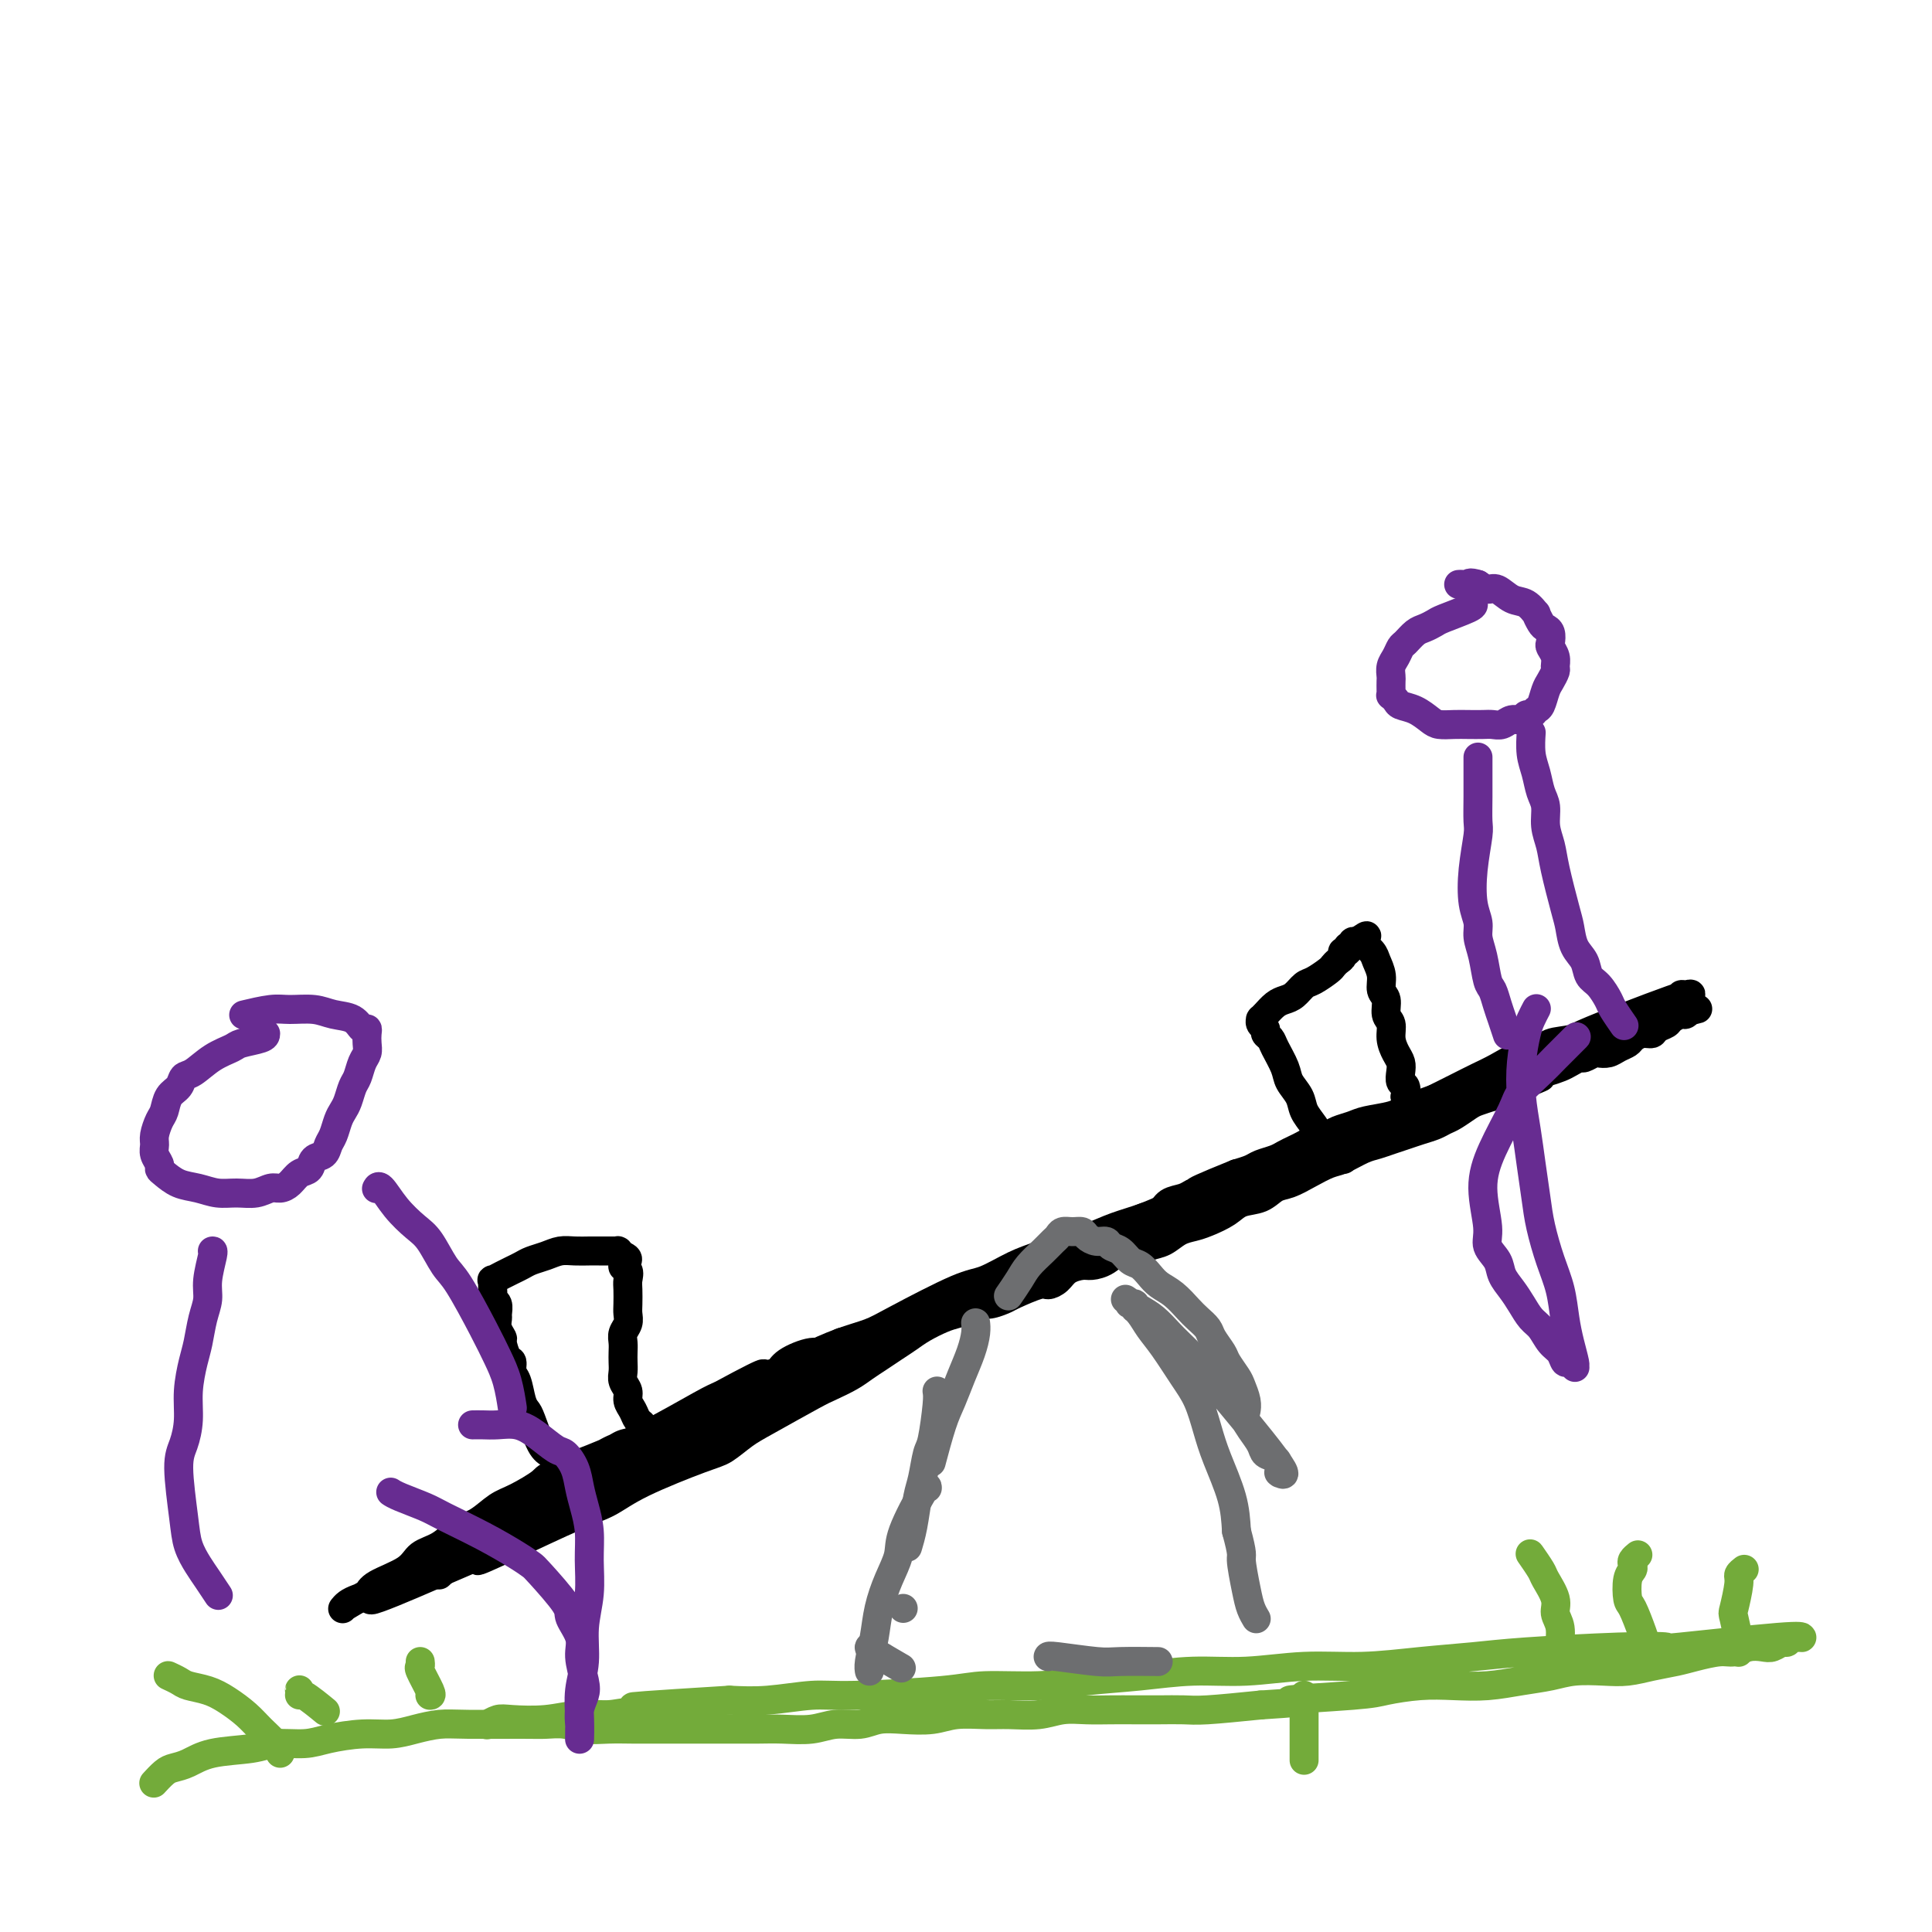 <svg viewBox='0 0 400 400' version='1.1' xmlns='http://www.w3.org/2000/svg' xmlns:xlink='http://www.w3.org/1999/xlink'><g fill='none' stroke='#000000' stroke-width='6' stroke-linecap='round' stroke-linejoin='round'><path d='M140,296c-0.039,0.055 -0.079,0.110 0,0c0.079,-0.110 0.276,-0.383 -1,0c-1.276,0.383 -4.026,1.424 -6,2c-1.974,0.576 -3.171,0.686 -4,1c-0.829,0.314 -1.288,0.831 -4,2c-2.712,1.169 -7.677,2.989 -10,4c-2.323,1.011 -2.004,1.214 -3,2c-0.996,0.786 -3.308,2.154 -5,3c-1.692,0.846 -2.764,1.170 -4,2c-1.236,0.830 -2.634,2.164 -4,3c-1.366,0.836 -2.699,1.172 -4,2c-1.301,0.828 -2.571,2.148 -4,3c-1.429,0.852 -3.015,1.237 -4,2c-0.985,0.763 -1.367,1.906 -3,3c-1.633,1.094 -4.518,2.139 -6,3c-1.482,0.861 -1.560,1.537 -2,2c-0.440,0.463 -1.242,0.712 -2,1c-0.758,0.288 -1.471,0.613 -2,1c-0.529,0.387 -0.874,0.836 -1,1c-0.126,0.164 -0.034,0.045 0,0c0.034,-0.045 0.010,-0.014 0,0c-0.010,0.014 -0.007,0.011 0,0c0.007,-0.011 0.019,-0.031 0,0c-0.019,0.031 -0.070,0.114 0,0c0.070,-0.114 0.261,-0.424 5,-3c4.739,-2.576 14.026,-7.416 17,-9c2.974,-1.584 -0.365,0.089 1,-1c1.365,-1.089 7.434,-4.939 11,-7c3.566,-2.061 4.628,-2.334 6,-3c1.372,-0.666 3.053,-1.726 5,-3c1.947,-1.274 4.160,-2.761 6,-4c1.840,-1.239 3.308,-2.229 5,-3c1.692,-0.771 3.609,-1.323 7,-3c3.391,-1.677 8.254,-4.479 11,-6c2.746,-1.521 3.373,-1.760 4,-2'/><path d='M149,289c13.421,-7.281 8.474,-3.983 7,-3c-1.474,0.983 0.524,-0.347 2,-1c1.476,-0.653 2.429,-0.627 3,-1c0.571,-0.373 0.758,-1.143 2,-2c1.242,-0.857 3.538,-1.799 5,-2c1.462,-0.201 2.091,0.338 3,0c0.909,-0.338 2.100,-1.555 3,-2c0.900,-0.445 1.510,-0.119 2,0c0.490,0.119 0.862,0.030 1,0c0.138,-0.030 0.043,-0.003 0,0c-0.043,0.003 -0.034,-0.020 0,0c0.034,0.020 0.091,0.081 0,0c-0.091,-0.081 -0.332,-0.304 -5,2c-4.668,2.304 -13.764,7.135 -17,9c-3.236,1.865 -0.613,0.765 -1,1c-0.387,0.235 -3.784,1.806 -6,3c-2.216,1.194 -3.252,2.011 -5,3c-1.748,0.989 -4.207,2.152 -6,3c-1.793,0.848 -2.921,1.383 -6,3c-3.079,1.617 -8.109,4.318 -11,6c-2.891,1.682 -3.641,2.345 -5,3c-1.359,0.655 -3.326,1.302 -5,2c-1.674,0.698 -3.056,1.448 -4,2c-0.944,0.552 -1.450,0.907 -3,2c-1.550,1.093 -4.144,2.923 -6,4c-1.856,1.077 -2.972,1.402 -4,2c-1.028,0.598 -1.966,1.471 -3,2c-1.034,0.529 -2.165,0.715 -3,1c-0.835,0.285 -1.375,0.669 -2,1c-0.625,0.331 -1.334,0.611 -2,1c-0.666,0.389 -1.289,0.889 -2,1c-0.711,0.111 -1.511,-0.166 -2,0c-0.489,0.166 -0.666,0.776 -1,1c-0.334,0.224 -0.824,0.061 -1,0c-0.176,-0.061 -0.039,-0.019 0,0c0.039,0.019 -0.020,0.015 0,0c0.020,-0.015 0.121,-0.043 0,0c-0.121,0.043 -0.463,0.155 0,0c0.463,-0.155 1.732,-0.578 3,-1'/><path d='M80,329c-11.213,6.505 9.255,-2.731 17,-6c7.745,-3.269 2.766,-0.571 2,0c-0.766,0.571 2.679,-0.985 7,-3c4.321,-2.015 9.516,-4.489 13,-6c3.484,-1.511 5.257,-2.061 7,-3c1.743,-0.939 3.455,-2.269 7,-4c3.545,-1.731 8.925,-3.865 12,-5c3.075,-1.135 3.847,-1.273 5,-2c1.153,-0.727 2.686,-2.043 4,-3c1.314,-0.957 2.410,-1.555 5,-3c2.590,-1.445 6.675,-3.738 9,-5c2.325,-1.262 2.891,-1.493 4,-2c1.109,-0.507 2.762,-1.291 4,-2c1.238,-0.709 2.063,-1.345 3,-2c0.937,-0.655 1.987,-1.331 3,-2c1.013,-0.669 1.989,-1.331 3,-2c1.011,-0.669 2.056,-1.345 3,-2c0.944,-0.655 1.786,-1.290 3,-2c1.214,-0.710 2.799,-1.496 4,-2c1.201,-0.504 2.017,-0.727 3,-1c0.983,-0.273 2.133,-0.597 3,-1c0.867,-0.403 1.451,-0.886 2,-1c0.549,-0.114 1.063,0.142 2,0c0.937,-0.142 2.296,-0.681 3,-1c0.704,-0.319 0.754,-0.418 2,-1c1.246,-0.582 3.689,-1.648 5,-2c1.311,-0.352 1.491,0.011 2,0c0.509,-0.011 1.347,-0.397 2,-1c0.653,-0.603 1.123,-1.423 2,-2c0.877,-0.577 2.163,-0.910 3,-1c0.837,-0.090 1.224,0.064 2,0c0.776,-0.064 1.940,-0.345 3,-1c1.060,-0.655 2.016,-1.685 3,-2c0.984,-0.315 1.996,0.084 3,0c1.004,-0.084 2.000,-0.652 3,-1c1.000,-0.348 2.004,-0.477 3,-1c0.996,-0.523 1.984,-1.439 3,-2c1.016,-0.561 2.061,-0.765 3,-1c0.939,-0.235 1.774,-0.501 3,-1c1.226,-0.499 2.845,-1.232 4,-2c1.155,-0.768 1.848,-1.570 3,-2c1.152,-0.430 2.763,-0.486 4,-1c1.237,-0.514 2.101,-1.485 3,-2c0.899,-0.515 1.833,-0.576 3,-1c1.167,-0.424 2.567,-1.213 4,-2c1.433,-0.787 2.901,-1.573 4,-2c1.099,-0.427 1.830,-0.496 3,-1c1.170,-0.504 2.777,-1.445 4,-2c1.223,-0.555 2.060,-0.726 3,-1c0.940,-0.274 1.981,-0.651 3,-1c1.019,-0.349 2.015,-0.670 3,-1c0.985,-0.330 1.958,-0.670 3,-1c1.042,-0.330 2.151,-0.652 3,-1c0.849,-0.348 1.437,-0.723 2,-1c0.563,-0.277 1.099,-0.456 2,-1c0.901,-0.544 2.166,-1.454 3,-2c0.834,-0.546 1.238,-0.727 2,-1c0.762,-0.273 1.881,-0.636 3,-1'/><path d='M309,227c18.233,-7.311 6.815,-2.589 3,-1c-3.815,1.589 -0.025,0.045 2,-1c2.025,-1.045 2.287,-1.590 3,-2c0.713,-0.410 1.878,-0.683 3,-1c1.122,-0.317 2.203,-0.677 3,-1c0.797,-0.323 1.312,-0.609 2,-1c0.688,-0.391 1.549,-0.889 2,-1c0.451,-0.111 0.491,0.163 1,0c0.509,-0.163 1.488,-0.765 2,-1c0.512,-0.235 0.556,-0.104 1,0c0.444,0.104 1.287,0.182 2,0c0.713,-0.182 1.294,-0.622 2,-1c0.706,-0.378 1.536,-0.693 2,-1c0.464,-0.307 0.562,-0.607 1,-1c0.438,-0.393 1.215,-0.878 2,-1c0.785,-0.122 1.576,0.121 2,0c0.424,-0.121 0.480,-0.606 1,-1c0.520,-0.394 1.502,-0.698 2,-1c0.498,-0.302 0.511,-0.603 1,-1c0.489,-0.397 1.454,-0.891 2,-1c0.546,-0.109 0.672,0.166 1,0c0.328,-0.166 0.858,-0.772 1,-1c0.142,-0.228 -0.103,-0.076 0,0c0.103,0.076 0.555,0.077 1,0c0.445,-0.077 0.884,-0.232 0,0c-0.884,0.232 -3.090,0.849 -4,1c-0.910,0.151 -0.522,-0.166 -1,0c-0.478,0.166 -1.821,0.814 -3,1c-1.179,0.186 -2.194,-0.090 -3,0c-0.806,0.090 -1.403,0.545 -2,1'/><path d='M338,212c-2.277,0.566 -2.471,0.982 -3,1c-0.529,0.018 -1.393,-0.361 -3,0c-1.607,0.361 -3.955,1.462 -6,2c-2.045,0.538 -3.786,0.514 -5,1c-1.214,0.486 -1.903,1.481 -3,2c-1.097,0.519 -2.604,0.562 -4,1c-1.396,0.438 -2.683,1.272 -4,2c-1.317,0.728 -2.666,1.351 -4,2c-1.334,0.649 -2.653,1.324 -4,2c-1.347,0.676 -2.723,1.351 -4,2c-1.277,0.649 -2.454,1.271 -4,2c-1.546,0.729 -3.461,1.565 -5,2c-1.539,0.435 -2.703,0.467 -4,1c-1.297,0.533 -2.727,1.565 -4,2c-1.273,0.435 -2.387,0.273 -4,1c-1.613,0.727 -3.723,2.345 -5,3c-1.277,0.655 -1.722,0.349 -3,1c-1.278,0.651 -3.390,2.261 -5,3c-1.610,0.739 -2.719,0.608 -4,1c-1.281,0.392 -2.733,1.308 -4,2c-1.267,0.692 -2.347,1.159 -5,2c-2.653,0.841 -6.877,2.057 -9,3c-2.123,0.943 -2.143,1.614 -3,2c-0.857,0.386 -2.550,0.488 -4,1c-1.450,0.512 -2.657,1.433 -4,2c-1.343,0.567 -2.823,0.781 -4,1c-1.177,0.219 -2.052,0.443 -3,1c-0.948,0.557 -1.971,1.449 -3,2c-1.029,0.551 -2.064,0.762 -3,1c-0.936,0.238 -1.772,0.501 -3,1c-1.228,0.499 -2.850,1.232 -4,2c-1.150,0.768 -1.830,1.571 -3,2c-1.170,0.429 -2.830,0.485 -4,1c-1.170,0.515 -1.849,1.489 -3,2c-1.151,0.511 -2.773,0.560 -4,1c-1.227,0.440 -2.058,1.270 -3,2c-0.942,0.730 -1.996,1.360 -3,2c-1.004,0.640 -1.960,1.289 -3,2c-1.040,0.711 -2.165,1.485 -3,2c-0.835,0.515 -1.382,0.772 -2,1c-0.618,0.228 -1.309,0.427 -2,1c-0.691,0.573 -1.381,1.519 -2,2c-0.619,0.481 -1.165,0.496 -2,1c-0.835,0.504 -1.957,1.497 -3,2c-1.043,0.503 -2.007,0.516 -3,1c-0.993,0.484 -2.015,1.438 -3,2c-0.985,0.562 -1.933,0.732 -3,1c-1.067,0.268 -2.255,0.635 -3,1c-0.745,0.365 -1.049,0.727 -2,1c-0.951,0.273 -2.550,0.457 -4,1c-1.450,0.543 -2.751,1.444 -4,2c-1.249,0.556 -2.447,0.768 -4,1c-1.553,0.232 -3.461,0.485 -5,1c-1.539,0.515 -2.707,1.294 -4,2c-1.293,0.706 -2.709,1.340 -4,2c-1.291,0.660 -2.456,1.345 -4,2c-1.544,0.655 -3.465,1.279 -5,2c-1.535,0.721 -2.682,1.540 -4,2c-1.318,0.460 -2.805,0.560 -4,1c-1.195,0.440 -2.097,1.220 -3,2'/><path d='M115,308c-8.721,3.367 -4.025,1.284 -3,1c1.025,-0.284 -1.622,1.229 -3,2c-1.378,0.771 -1.485,0.799 -2,1c-0.515,0.201 -1.436,0.573 -2,1c-0.564,0.427 -0.770,0.907 -1,1c-0.230,0.093 -0.482,-0.201 -1,0c-0.518,0.201 -1.300,0.898 -1,1c0.300,0.102 1.683,-0.392 3,-1c1.317,-0.608 2.569,-1.330 4,-2c1.431,-0.670 3.043,-1.287 4,-2c0.957,-0.713 1.261,-1.521 4,-3c2.739,-1.479 7.914,-3.630 11,-5c3.086,-1.370 4.085,-1.959 6,-3c1.915,-1.041 4.747,-2.532 7,-4c2.253,-1.468 3.928,-2.911 6,-4c2.072,-1.089 4.543,-1.825 7,-3c2.457,-1.175 4.901,-2.790 7,-4c2.099,-1.210 3.853,-2.016 6,-3c2.147,-0.984 4.687,-2.146 7,-3c2.313,-0.854 4.400,-1.401 6,-2c1.600,-0.599 2.713,-1.248 6,-3c3.287,-1.752 8.747,-4.605 12,-6c3.253,-1.395 4.298,-1.332 6,-2c1.702,-0.668 4.060,-2.066 6,-3c1.940,-0.934 3.463,-1.405 5,-2c1.537,-0.595 3.087,-1.314 5,-2c1.913,-0.686 4.189,-1.338 6,-2c1.811,-0.662 3.158,-1.333 5,-2c1.842,-0.667 4.178,-1.329 6,-2c1.822,-0.671 3.128,-1.350 5,-2c1.872,-0.650 4.309,-1.271 6,-2c1.691,-0.729 2.638,-1.565 4,-2c1.362,-0.435 3.141,-0.470 5,-1c1.859,-0.530 3.798,-1.556 5,-2c1.202,-0.444 1.665,-0.308 3,-1c1.335,-0.692 3.540,-2.213 5,-3c1.460,-0.787 2.176,-0.840 3,-1c0.824,-0.160 1.757,-0.428 3,-1c1.243,-0.572 2.796,-1.449 4,-2c1.204,-0.551 2.058,-0.778 3,-1c0.942,-0.222 1.971,-0.440 3,-1c1.029,-0.560 2.056,-1.460 3,-2c0.944,-0.540 1.804,-0.718 3,-1c1.196,-0.282 2.729,-0.668 4,-1c1.271,-0.332 2.280,-0.610 3,-1c0.720,-0.390 1.152,-0.893 2,-1c0.848,-0.107 2.111,0.181 3,0c0.889,-0.181 1.403,-0.832 2,-1c0.597,-0.168 1.276,0.147 2,0c0.724,-0.147 1.493,-0.756 2,-1c0.507,-0.244 0.754,-0.122 1,0'/><path d='M311,225c17.855,-6.674 5.991,-2.361 2,-1c-3.991,1.361 -0.111,-0.232 2,-1c2.111,-0.768 2.452,-0.713 3,-1c0.548,-0.287 1.302,-0.917 2,-1c0.698,-0.083 1.341,0.381 2,0c0.659,-0.381 1.335,-1.607 2,-2c0.665,-0.393 1.319,0.046 2,0c0.681,-0.046 1.390,-0.575 2,-1c0.610,-0.425 1.123,-0.744 2,-1c0.877,-0.256 2.118,-0.450 3,-1c0.882,-0.550 1.405,-1.457 2,-2c0.595,-0.543 1.263,-0.723 2,-1c0.737,-0.277 1.545,-0.651 2,-1c0.455,-0.349 0.559,-0.672 1,-1c0.441,-0.328 1.218,-0.661 2,-1c0.782,-0.339 1.568,-0.683 2,-1c0.432,-0.317 0.511,-0.607 1,-1c0.489,-0.393 1.389,-0.890 2,-1c0.611,-0.110 0.933,0.168 1,0c0.067,-0.168 -0.123,-0.780 0,-1c0.123,-0.220 0.557,-0.047 1,0c0.443,0.047 0.894,-0.031 1,0c0.106,0.031 -0.135,0.170 0,0c0.135,-0.170 0.644,-0.649 -4,1c-4.644,1.649 -14.440,5.425 -18,7c-3.560,1.575 -0.882,0.948 -1,1c-0.118,0.052 -3.032,0.784 -6,2c-2.968,1.216 -5.989,2.917 -8,4c-2.011,1.083 -3.010,1.547 -4,2c-0.990,0.453 -1.969,0.895 -5,2c-3.031,1.105 -8.115,2.873 -11,4c-2.885,1.127 -3.573,1.611 -5,2c-1.427,0.389 -3.593,0.682 -5,1c-1.407,0.318 -2.053,0.663 -3,1c-0.947,0.337 -2.193,0.668 -3,1c-0.807,0.332 -1.175,0.666 -2,1c-0.825,0.334 -2.107,0.667 -3,1c-0.893,0.333 -1.398,0.667 -2,1c-0.602,0.333 -1.301,0.667 -2,1c-0.699,0.333 -1.397,0.667 -2,1c-0.603,0.333 -1.110,0.667 -2,1c-0.890,0.333 -2.163,0.667 -3,1c-0.837,0.333 -1.239,0.667 -2,1c-0.761,0.333 -1.880,0.667 -3,1'/><path d='M256,243c-14.773,5.974 -5.706,2.909 -3,2c2.706,-0.909 -0.950,0.338 -3,1c-2.050,0.662 -2.492,0.741 -3,1c-0.508,0.259 -1.080,0.699 -2,1c-0.920,0.301 -2.189,0.462 -3,1c-0.811,0.538 -1.165,1.453 -2,2c-0.835,0.547 -2.152,0.728 -3,1c-0.848,0.272 -1.226,0.636 -2,1c-0.774,0.364 -1.945,0.726 -3,1c-1.055,0.274 -1.996,0.458 -3,1c-1.004,0.542 -2.072,1.441 -3,2c-0.928,0.559 -1.718,0.779 -3,1c-1.282,0.221 -3.057,0.443 -4,1c-0.943,0.557 -1.053,1.449 -2,2c-0.947,0.551 -2.732,0.762 -4,1c-1.268,0.238 -2.020,0.504 -3,1c-0.980,0.496 -2.190,1.221 -3,2c-0.810,0.779 -1.221,1.612 -2,2c-0.779,0.388 -1.926,0.330 -4,1c-2.074,0.670 -5.075,2.066 -7,3c-1.925,0.934 -2.774,1.405 -4,2c-1.226,0.595 -2.830,1.314 -4,2c-1.170,0.686 -1.905,1.339 -3,2c-1.095,0.661 -2.551,1.332 -4,2c-1.449,0.668 -2.891,1.335 -4,2c-1.109,0.665 -1.886,1.329 -3,2c-1.114,0.671 -2.564,1.349 -4,2c-1.436,0.651 -2.857,1.277 -4,2c-1.143,0.723 -2.009,1.545 -3,2c-0.991,0.455 -2.106,0.545 -3,1c-0.894,0.455 -1.568,1.276 -3,2c-1.432,0.724 -3.622,1.350 -5,2c-1.378,0.650 -1.944,1.325 -3,2c-1.056,0.675 -2.602,1.350 -4,2c-1.398,0.650 -2.646,1.276 -4,2c-1.354,0.724 -2.813,1.546 -4,2c-1.187,0.454 -2.103,0.540 -3,1c-0.897,0.460 -1.776,1.293 -3,2c-1.224,0.707 -2.793,1.289 -4,2c-1.207,0.711 -2.052,1.551 -3,2c-0.948,0.449 -2.000,0.505 -3,1c-1.000,0.495 -1.948,1.428 -3,2c-1.052,0.572 -2.207,0.783 -3,1c-0.793,0.217 -1.224,0.438 -2,1c-0.776,0.562 -1.899,1.464 -3,2c-1.101,0.536 -2.182,0.707 -3,1c-0.818,0.293 -1.374,0.708 -2,1c-0.626,0.292 -1.323,0.459 -2,1c-0.677,0.541 -1.333,1.454 -2,2c-0.667,0.546 -1.345,0.724 -2,1c-0.655,0.276 -1.286,0.648 -2,1c-0.714,0.352 -1.512,0.683 -2,1c-0.488,0.317 -0.667,0.621 -1,1c-0.333,0.379 -0.820,0.833 -1,1c-0.180,0.167 -0.051,0.048 0,0c0.051,-0.048 0.026,-0.024 0,0'/><path d='M114,301c-0.643,-0.331 -1.285,-0.663 -2,-2c-0.715,-1.337 -1.502,-3.681 -2,-5c-0.498,-1.319 -0.707,-1.615 -1,-2c-0.293,-0.385 -0.670,-0.861 -1,-2c-0.330,-1.139 -0.614,-2.943 -1,-4c-0.386,-1.057 -0.873,-1.368 -1,-2c-0.127,-0.632 0.106,-1.587 0,-2c-0.106,-0.413 -0.550,-0.286 -1,-1c-0.450,-0.714 -0.905,-2.270 -1,-3c-0.095,-0.730 0.172,-0.633 0,-1c-0.172,-0.367 -0.782,-1.198 -1,-2c-0.218,-0.802 -0.044,-1.577 0,-2c0.044,-0.423 -0.041,-0.495 0,-1c0.041,-0.505 0.207,-1.442 0,-2c-0.207,-0.558 -0.788,-0.737 -1,-1c-0.212,-0.263 -0.057,-0.610 0,-1c0.057,-0.390 0.015,-0.822 0,-1c-0.015,-0.178 -0.004,-0.100 0,0c0.004,0.100 0.001,0.224 0,0c-0.001,-0.224 0.000,-0.796 0,-1c-0.000,-0.204 -0.002,-0.040 0,0c0.002,0.040 0.006,-0.045 0,0c-0.006,0.045 -0.024,0.219 0,0c0.024,-0.219 0.090,-0.832 0,-1c-0.090,-0.168 -0.334,0.110 0,0c0.334,-0.110 1.247,-0.607 2,-1c0.753,-0.393 1.345,-0.684 2,-1c0.655,-0.316 1.371,-0.659 2,-1c0.629,-0.341 1.169,-0.680 2,-1c0.831,-0.320 1.951,-0.622 3,-1c1.049,-0.378 2.025,-0.833 3,-1c0.975,-0.167 1.949,-0.045 3,0c1.051,0.045 2.180,0.012 3,0c0.820,-0.012 1.330,-0.003 2,0c0.670,0.003 1.500,0.001 2,0c0.500,-0.001 0.669,-0.001 1,0c0.331,0.001 0.823,0.003 1,0c0.177,-0.003 0.037,-0.011 0,0c-0.037,0.011 0.028,0.041 0,0c-0.028,-0.041 -0.151,-0.155 0,0c0.151,0.155 0.575,0.577 1,1'/><path d='M129,260c1.950,0.574 0.327,1.508 0,2c-0.327,0.492 0.644,0.540 1,1c0.356,0.460 0.096,1.330 0,2c-0.096,0.670 -0.030,1.138 0,2c0.030,0.862 0.022,2.118 0,3c-0.022,0.882 -0.058,1.391 0,2c0.058,0.609 0.212,1.318 0,2c-0.212,0.682 -0.788,1.337 -1,2c-0.212,0.663 -0.058,1.332 0,2c0.058,0.668 0.019,1.334 0,2c-0.019,0.666 -0.020,1.333 0,2c0.020,0.667 0.061,1.333 0,2c-0.061,0.667 -0.224,1.334 0,2c0.224,0.666 0.835,1.330 1,2c0.165,0.670 -0.114,1.345 0,2c0.114,0.655 0.623,1.290 1,2c0.377,0.710 0.623,1.497 1,2c0.377,0.503 0.886,0.723 1,1c0.114,0.277 -0.165,0.610 0,1c0.165,0.390 0.775,0.836 1,1c0.225,0.164 0.064,0.047 0,0c-0.064,-0.047 -0.032,-0.023 0,0'/><path d='M278,240c0.014,0.004 0.029,0.008 0,0c-0.029,-0.008 -0.101,-0.028 0,0c0.101,0.028 0.375,0.104 0,0c-0.375,-0.104 -1.400,-0.387 -2,-1c-0.600,-0.613 -0.776,-1.557 -1,-2c-0.224,-0.443 -0.498,-0.387 -1,-1c-0.502,-0.613 -1.233,-1.895 -2,-3c-0.767,-1.105 -1.571,-2.032 -2,-3c-0.429,-0.968 -0.482,-1.975 -1,-3c-0.518,-1.025 -1.502,-2.067 -2,-3c-0.498,-0.933 -0.511,-1.756 -1,-3c-0.489,-1.244 -1.455,-2.911 -2,-4c-0.545,-1.089 -0.668,-1.602 -1,-2c-0.332,-0.398 -0.874,-0.681 -1,-1c-0.126,-0.319 0.162,-0.674 0,-1c-0.162,-0.326 -0.775,-0.623 -1,-1c-0.225,-0.377 -0.061,-0.832 0,-1c0.061,-0.168 0.018,-0.047 0,0c-0.018,0.047 -0.013,0.020 0,0c0.013,-0.020 0.034,-0.033 0,0c-0.034,0.033 -0.122,0.112 0,0c0.122,-0.112 0.456,-0.415 1,-1c0.544,-0.585 1.299,-1.451 2,-2c0.701,-0.549 1.347,-0.781 2,-1c0.653,-0.219 1.313,-0.426 2,-1c0.687,-0.574 1.402,-1.516 2,-2c0.598,-0.484 1.078,-0.511 2,-1c0.922,-0.489 2.284,-1.442 3,-2c0.716,-0.558 0.784,-0.723 1,-1c0.216,-0.277 0.579,-0.667 1,-1c0.421,-0.333 0.902,-0.610 1,-1c0.098,-0.390 -0.185,-0.893 0,-1c0.185,-0.107 0.838,0.182 1,0c0.162,-0.182 -0.167,-0.833 0,-1c0.167,-0.167 0.829,0.151 1,0c0.171,-0.151 -0.150,-0.773 0,-1c0.150,-0.227 0.771,-0.061 1,0c0.229,0.061 0.065,0.017 0,0c-0.065,-0.017 -0.033,-0.009 0,0'/><path d='M281,195c3.313,-2.482 1.594,-0.688 1,0c-0.594,0.688 -0.064,0.270 0,0c0.064,-0.270 -0.338,-0.392 0,0c0.338,0.392 1.415,1.297 2,2c0.585,0.703 0.677,1.203 1,2c0.323,0.797 0.875,1.889 1,3c0.125,1.111 -0.177,2.240 0,3c0.177,0.760 0.835,1.152 1,2c0.165,0.848 -0.162,2.153 0,3c0.162,0.847 0.814,1.238 1,2c0.186,0.762 -0.095,1.896 0,3c0.095,1.104 0.565,2.178 1,3c0.435,0.822 0.835,1.391 1,2c0.165,0.609 0.096,1.258 0,2c-0.096,0.742 -0.218,1.575 0,2c0.218,0.425 0.777,0.440 1,1c0.223,0.560 0.111,1.666 0,2c-0.111,0.334 -0.222,-0.102 0,0c0.222,0.102 0.778,0.744 1,1c0.222,0.256 0.111,0.128 0,0'/></g>
<g fill='none' stroke='#6D6E70' stroke-width='6' stroke-linecap='round' stroke-linejoin='round'><path d='M202,274c0.005,0.037 0.009,0.073 0,0c-0.009,-0.073 -0.033,-0.256 0,0c0.033,0.256 0.122,0.952 0,2c-0.122,1.048 -0.457,2.446 -1,4c-0.543,1.554 -1.295,3.262 -2,5c-0.705,1.738 -1.364,3.507 -2,5c-0.636,1.493 -1.248,2.710 -2,5c-0.752,2.290 -1.643,5.654 -2,7c-0.357,1.346 -0.178,0.673 0,0'/><path d='M233,269c1.009,0.699 2.019,1.399 3,2c0.981,0.601 1.935,1.104 3,2c1.065,0.896 2.243,2.186 3,3c0.757,0.814 1.095,1.151 3,3c1.905,1.849 5.379,5.209 7,7c1.621,1.791 1.389,2.014 2,3c0.611,0.986 2.065,2.735 3,4c0.935,1.265 1.350,2.044 2,3c0.650,0.956 1.533,2.088 2,3c0.467,0.912 0.517,1.603 1,2c0.483,0.397 1.398,0.499 2,1c0.602,0.501 0.891,1.401 1,2c0.109,0.599 0.039,0.898 0,1c-0.039,0.102 -0.046,0.009 0,0c0.046,-0.009 0.144,0.068 0,0c-0.144,-0.068 -0.531,-0.281 0,0c0.531,0.281 1.979,1.054 -1,-3c-2.979,-4.054 -10.386,-12.937 -13,-16c-2.614,-3.063 -0.434,-0.306 0,0c0.434,0.306 -0.877,-1.841 -2,-3c-1.123,-1.159 -2.059,-1.332 -3,-2c-0.941,-0.668 -1.887,-1.833 -3,-3c-1.113,-1.167 -2.393,-2.336 -3,-3c-0.607,-0.664 -0.540,-0.823 -1,-1c-0.460,-0.177 -1.447,-0.373 -2,-1c-0.553,-0.627 -0.672,-1.686 -1,-2c-0.328,-0.314 -0.867,0.117 -1,0c-0.133,-0.117 0.138,-0.783 0,-1c-0.138,-0.217 -0.684,0.015 -1,0c-0.316,-0.015 -0.402,-0.276 0,0c0.402,0.276 1.290,1.089 2,2c0.710,0.911 1.240,1.919 2,3c0.760,1.081 1.749,2.235 3,4c1.251,1.765 2.762,4.140 4,6c1.238,1.860 2.202,3.206 3,5c0.798,1.794 1.430,4.038 2,6c0.570,1.962 1.076,3.644 2,6c0.924,2.356 2.264,5.388 3,8c0.736,2.612 0.868,4.806 1,7'/><path d='M256,317c1.415,5.228 0.954,4.799 1,6c0.046,1.201 0.600,4.033 1,6c0.400,1.967 0.646,3.068 1,4c0.354,0.932 0.815,1.695 1,2c0.185,0.305 0.092,0.153 0,0'/><path d='M258,292c-0.026,0.146 -0.053,0.292 0,0c0.053,-0.292 0.184,-1.022 0,-2c-0.184,-0.978 -0.683,-2.205 -1,-3c-0.317,-0.795 -0.451,-1.157 -1,-2c-0.549,-0.843 -1.512,-2.165 -2,-3c-0.488,-0.835 -0.500,-1.181 -1,-2c-0.500,-0.819 -1.488,-2.110 -2,-3c-0.512,-0.890 -0.550,-1.379 -1,-2c-0.450,-0.621 -1.314,-1.373 -2,-2c-0.686,-0.627 -1.195,-1.128 -2,-2c-0.805,-0.872 -1.906,-2.117 -3,-3c-1.094,-0.883 -2.180,-1.406 -3,-2c-0.820,-0.594 -1.376,-1.258 -2,-2c-0.624,-0.742 -1.318,-1.562 -2,-2c-0.682,-0.438 -1.351,-0.495 -2,-1c-0.649,-0.505 -1.277,-1.459 -2,-2c-0.723,-0.541 -1.541,-0.671 -2,-1c-0.459,-0.329 -0.560,-0.859 -1,-1c-0.440,-0.141 -1.221,0.105 -2,0c-0.779,-0.105 -1.557,-0.561 -2,-1c-0.443,-0.439 -0.552,-0.861 -1,-1c-0.448,-0.139 -1.235,0.006 -2,0c-0.765,-0.006 -1.507,-0.164 -2,0c-0.493,0.164 -0.736,0.651 -1,1c-0.264,0.349 -0.547,0.560 -1,1c-0.453,0.440 -1.074,1.110 -2,2c-0.926,0.890 -2.155,2.002 -3,3c-0.845,0.998 -1.304,1.884 -2,3c-0.696,1.116 -1.627,2.462 -2,3c-0.373,0.538 -0.186,0.269 0,0'/><path d='M194,288c0.089,0.531 0.179,1.063 0,3c-0.179,1.937 -0.625,5.280 -1,7c-0.375,1.720 -0.679,1.817 -1,3c-0.321,1.183 -0.661,3.452 -1,5c-0.339,1.548 -0.679,2.374 -1,4c-0.321,1.626 -0.625,4.053 -1,6c-0.375,1.947 -0.821,3.413 -1,4c-0.179,0.587 -0.089,0.293 0,0'/><path d='M187,333c0.000,0.000 0.000,0.000 0,0c0.000,0.000 0.000,0.000 0,0c0.000,0.000 0.000,0.000 0,0'/></g>
<g fill='none' stroke='#672C91' stroke-width='6' stroke-linecap='round' stroke-linejoin='round'><path d='M305,125c0.096,0.219 0.192,0.439 -1,1c-1.192,0.561 -3.671,1.464 -5,2c-1.329,0.536 -1.508,0.706 -2,1c-0.492,0.294 -1.297,0.712 -2,1c-0.703,0.288 -1.302,0.447 -2,1c-0.698,0.553 -1.493,1.500 -2,2c-0.507,0.500 -0.724,0.553 -1,1c-0.276,0.447 -0.610,1.289 -1,2c-0.390,0.711 -0.836,1.291 -1,2c-0.164,0.709 -0.045,1.548 0,2c0.045,0.452 0.015,0.516 0,1c-0.015,0.484 -0.017,1.387 0,2c0.017,0.613 0.052,0.937 0,1c-0.052,0.063 -0.190,-0.134 0,0c0.190,0.134 0.707,0.600 1,1c0.293,0.400 0.361,0.734 1,1c0.639,0.266 1.851,0.464 3,1c1.149,0.536 2.237,1.412 3,2c0.763,0.588 1.201,0.889 2,1c0.799,0.111 1.957,0.031 3,0c1.043,-0.031 1.970,-0.012 3,0c1.030,0.012 2.164,0.018 3,0c0.836,-0.018 1.376,-0.062 2,0c0.624,0.062 1.333,0.228 2,0c0.667,-0.228 1.292,-0.849 2,-1c0.708,-0.151 1.499,0.169 2,0c0.501,-0.169 0.712,-0.826 1,-1c0.288,-0.174 0.654,0.133 1,0c0.346,-0.133 0.671,-0.708 1,-1c0.329,-0.292 0.662,-0.301 1,-1c0.338,-0.699 0.680,-2.088 1,-3c0.320,-0.912 0.618,-1.348 1,-2c0.382,-0.652 0.848,-1.522 1,-2c0.152,-0.478 -0.011,-0.566 0,-1c0.011,-0.434 0.196,-1.216 0,-2c-0.196,-0.784 -0.773,-1.571 -1,-2c-0.227,-0.429 -0.103,-0.501 0,-1c0.103,-0.499 0.187,-1.424 0,-2c-0.187,-0.576 -0.644,-0.802 -1,-1c-0.356,-0.198 -0.612,-0.366 -1,-1c-0.388,-0.634 -0.909,-1.733 -1,-2c-0.091,-0.267 0.246,0.297 0,0c-0.246,-0.297 -1.077,-1.455 -2,-2c-0.923,-0.545 -1.938,-0.476 -3,-1c-1.062,-0.524 -2.171,-1.641 -3,-2c-0.829,-0.359 -1.380,0.040 -2,0c-0.620,-0.040 -1.310,-0.520 -2,-1'/><path d='M306,121c-1.955,-0.619 -1.844,-0.166 -2,0c-0.156,0.166 -0.581,0.045 -1,0c-0.419,-0.045 -0.834,-0.013 -1,0c-0.166,0.013 -0.083,0.006 0,0'/><path d='M306,157c0.001,-0.225 0.001,-0.451 0,0c-0.001,0.451 -0.004,1.577 0,3c0.004,1.423 0.014,3.143 0,5c-0.014,1.857 -0.052,3.852 0,5c0.052,1.148 0.195,1.451 0,3c-0.195,1.549 -0.729,4.345 -1,7c-0.271,2.655 -0.280,5.170 0,7c0.280,1.830 0.848,2.975 1,4c0.152,1.025 -0.114,1.930 0,3c0.114,1.070 0.608,2.305 1,4c0.392,1.695 0.683,3.849 1,5c0.317,1.151 0.659,1.300 1,2c0.341,0.700 0.679,1.950 1,3c0.321,1.050 0.625,1.898 1,3c0.375,1.102 0.821,2.458 1,3c0.179,0.542 0.089,0.271 0,0'/><path d='M317,152c-0.007,0.096 -0.013,0.193 0,0c0.013,-0.193 0.046,-0.674 0,0c-0.046,0.674 -0.171,2.504 0,4c0.171,1.496 0.637,2.658 1,4c0.363,1.342 0.621,2.865 1,4c0.379,1.135 0.879,1.883 1,3c0.121,1.117 -0.136,2.605 0,4c0.136,1.395 0.665,2.698 1,4c0.335,1.302 0.475,2.602 1,5c0.525,2.398 1.435,5.892 2,8c0.565,2.108 0.784,2.829 1,4c0.216,1.171 0.429,2.793 1,4c0.571,1.207 1.500,1.998 2,3c0.500,1.002 0.572,2.213 1,3c0.428,0.787 1.211,1.150 2,2c0.789,0.850 1.583,2.187 2,3c0.417,0.813 0.459,1.104 1,2c0.541,0.896 1.583,2.399 2,3c0.417,0.601 0.208,0.301 0,0'/><path d='M55,214c-0.005,0.330 -0.011,0.659 -1,1c-0.989,0.341 -2.962,0.692 -4,1c-1.038,0.308 -1.142,0.572 -2,1c-0.858,0.428 -2.471,1.020 -4,2c-1.529,0.980 -2.973,2.350 -4,3c-1.027,0.650 -1.637,0.582 -2,1c-0.363,0.418 -0.479,1.323 -1,2c-0.521,0.677 -1.446,1.126 -2,2c-0.554,0.874 -0.738,2.173 -1,3c-0.262,0.827 -0.602,1.181 -1,2c-0.398,0.819 -0.853,2.104 -1,3c-0.147,0.896 0.015,1.405 0,2c-0.015,0.595 -0.206,1.277 0,2c0.206,0.723 0.809,1.489 1,2c0.191,0.511 -0.032,0.768 0,1c0.032,0.232 0.318,0.440 1,1c0.682,0.560 1.761,1.472 3,2c1.239,0.528 2.639,0.674 4,1c1.361,0.326 2.682,0.834 4,1c1.318,0.166 2.632,-0.010 4,0c1.368,0.010 2.789,0.206 4,0c1.211,-0.206 2.212,-0.814 3,-1c0.788,-0.186 1.362,0.048 2,0c0.638,-0.048 1.341,-0.379 2,-1c0.659,-0.621 1.276,-1.532 2,-2c0.724,-0.468 1.556,-0.495 2,-1c0.444,-0.505 0.500,-1.490 1,-2c0.500,-0.510 1.443,-0.546 2,-1c0.557,-0.454 0.727,-1.328 1,-2c0.273,-0.672 0.651,-1.143 1,-2c0.349,-0.857 0.671,-2.101 1,-3c0.329,-0.899 0.665,-1.452 1,-2c0.335,-0.548 0.668,-1.091 1,-2c0.332,-0.909 0.663,-2.183 1,-3c0.337,-0.817 0.678,-1.178 1,-2c0.322,-0.822 0.623,-2.105 1,-3c0.377,-0.895 0.831,-1.401 1,-2c0.169,-0.599 0.055,-1.292 0,-2c-0.055,-0.708 -0.051,-1.432 0,-2c0.051,-0.568 0.150,-0.979 0,-1c-0.150,-0.021 -0.550,0.348 -1,0c-0.450,-0.348 -0.950,-1.415 -2,-2c-1.050,-0.585 -2.650,-0.689 -4,-1c-1.350,-0.311 -2.450,-0.829 -4,-1c-1.550,-0.171 -3.549,0.006 -5,0c-1.451,-0.006 -2.352,-0.194 -4,0c-1.648,0.194 -4.042,0.770 -5,1c-0.958,0.230 -0.479,0.115 0,0'/><path d='M44,259c-0.032,0.012 -0.064,0.024 0,0c0.064,-0.024 0.224,-0.085 0,1c-0.224,1.085 -0.833,3.317 -1,5c-0.167,1.683 0.109,2.819 0,4c-0.109,1.181 -0.603,2.408 -1,4c-0.397,1.592 -0.697,3.549 -1,5c-0.303,1.451 -0.608,2.395 -1,4c-0.392,1.605 -0.872,3.870 -1,6c-0.128,2.130 0.097,4.123 0,6c-0.097,1.877 -0.517,3.636 -1,5c-0.483,1.364 -1.028,2.331 -1,5c0.028,2.669 0.628,7.038 1,10c0.372,2.962 0.517,4.518 1,6c0.483,1.482 1.305,2.892 2,4c0.695,1.108 1.264,1.914 2,3c0.736,1.086 1.639,2.453 2,3c0.361,0.547 0.181,0.273 0,0'/><path d='M78,246c-0.050,0.093 -0.099,0.186 0,0c0.099,-0.186 0.348,-0.649 1,0c0.652,0.649 1.709,2.412 3,4c1.291,1.588 2.817,3.001 4,4c1.183,0.999 2.021,1.586 3,3c0.979,1.414 2.097,3.657 3,5c0.903,1.343 1.591,1.786 3,4c1.409,2.214 3.541,6.198 5,9c1.459,2.802 2.247,4.421 3,6c0.753,1.579 1.472,3.117 2,5c0.528,1.883 0.865,4.109 1,5c0.135,0.891 0.067,0.445 0,0'/></g>
<g fill='none' stroke='#73AB3A' stroke-width='6' stroke-linecap='round' stroke-linejoin='round'><path d='M32,369c0.004,-0.004 0.007,-0.008 0,0c-0.007,0.008 -0.025,0.027 0,0c0.025,-0.027 0.092,-0.100 0,0c-0.092,0.100 -0.342,0.374 0,0c0.342,-0.374 1.277,-1.395 2,-2c0.723,-0.605 1.233,-0.793 2,-1c0.767,-0.207 1.790,-0.433 3,-1c1.210,-0.567 2.607,-1.475 5,-2c2.393,-0.525 5.783,-0.666 8,-1c2.217,-0.334 3.260,-0.859 5,-1c1.740,-0.141 4.176,0.103 6,0c1.824,-0.103 3.036,-0.553 5,-1c1.964,-0.447 4.679,-0.890 7,-1c2.321,-0.110 4.249,0.114 6,0c1.751,-0.114 3.325,-0.566 5,-1c1.675,-0.434 3.452,-0.849 5,-1c1.548,-0.151 2.867,-0.037 6,0c3.133,0.037 8.080,-0.004 11,0c2.920,0.004 3.813,0.054 5,0c1.187,-0.054 2.669,-0.211 4,0c1.331,0.211 2.510,0.788 4,1c1.490,0.212 3.290,0.057 5,0c1.710,-0.057 3.331,-0.015 5,0c1.669,0.015 3.387,0.004 5,0c1.613,-0.004 3.122,-0.001 5,0c1.878,0.001 4.126,0.001 6,0c1.874,-0.001 3.375,-0.004 5,0c1.625,0.004 3.376,0.016 5,0c1.624,-0.016 3.122,-0.061 5,0c1.878,0.061 4.135,0.226 6,0c1.865,-0.226 3.338,-0.844 5,-1c1.662,-0.156 3.513,0.151 5,0c1.487,-0.151 2.610,-0.758 4,-1c1.390,-0.242 3.048,-0.118 5,0c1.952,0.118 4.198,0.229 6,0c1.802,-0.229 3.159,-0.797 5,-1c1.841,-0.203 4.165,-0.040 6,0c1.835,0.040 3.182,-0.042 5,0c1.818,0.042 4.106,0.207 6,0c1.894,-0.207 3.394,-0.788 5,-1c1.606,-0.212 3.318,-0.057 5,0c1.682,0.057 3.333,0.016 5,0c1.667,-0.016 3.350,-0.007 5,0c1.650,0.007 3.267,0.012 5,0c1.733,-0.012 3.582,-0.042 5,0c1.418,0.042 2.405,0.155 5,0c2.595,-0.155 6.797,-0.577 11,-1'/><path d='M261,353c15.047,-0.951 6.164,-0.829 6,-1c-0.164,-0.171 8.390,-0.633 13,-1c4.610,-0.367 5.277,-0.637 7,-1c1.723,-0.363 4.501,-0.818 7,-1c2.499,-0.182 4.718,-0.091 7,0c2.282,0.091 4.626,0.182 7,0c2.374,-0.182 4.777,-0.636 7,-1c2.223,-0.364 4.267,-0.636 6,-1c1.733,-0.364 3.156,-0.818 5,-1c1.844,-0.182 4.109,-0.090 6,0c1.891,0.090 3.409,0.178 5,0c1.591,-0.178 3.255,-0.621 5,-1c1.745,-0.379 3.573,-0.694 5,-1c1.427,-0.306 2.455,-0.604 4,-1c1.545,-0.396 3.607,-0.890 5,-1c1.393,-0.110 2.117,0.163 3,0c0.883,-0.163 1.924,-0.761 3,-1c1.076,-0.239 2.186,-0.121 3,0c0.814,0.121 1.331,0.243 2,0c0.669,-0.243 1.490,-0.850 2,-1c0.510,-0.150 0.711,0.156 1,0c0.289,-0.156 0.667,-0.776 1,-1c0.333,-0.224 0.622,-0.053 1,0c0.378,0.053 0.847,-0.014 1,0c0.153,0.014 -0.008,0.108 0,0c0.008,-0.108 0.185,-0.418 -5,0c-5.185,0.418 -15.733,1.565 -20,2c-4.267,0.435 -2.254,0.158 -3,0c-0.746,-0.158 -4.253,-0.196 -10,0c-5.747,0.196 -13.736,0.626 -19,1c-5.264,0.374 -7.804,0.693 -11,1c-3.196,0.307 -7.050,0.603 -11,1c-3.950,0.397 -7.997,0.894 -12,1c-4.003,0.106 -7.961,-0.179 -12,0c-4.039,0.179 -8.160,0.822 -12,1c-3.840,0.178 -7.398,-0.111 -11,0c-3.602,0.111 -7.248,0.621 -11,1c-3.752,0.379 -7.608,0.627 -11,1c-3.392,0.373 -6.318,0.869 -10,1c-3.682,0.131 -8.121,-0.105 -11,0c-2.879,0.105 -4.200,0.550 -9,1c-4.800,0.450 -13.080,0.904 -18,1c-4.920,0.096 -6.478,-0.166 -9,0c-2.522,0.166 -6.006,0.762 -9,1c-2.994,0.238 -5.497,0.119 -8,0'/><path d='M151,352c-35.565,2.194 -13.977,1.180 -8,1c5.977,-0.180 -3.659,0.474 -9,1c-5.341,0.526 -6.389,0.925 -8,1c-1.611,0.075 -3.784,-0.172 -6,0c-2.216,0.172 -4.475,0.764 -7,1c-2.525,0.236 -5.316,0.115 -7,0c-1.684,-0.115 -2.261,-0.223 -3,0c-0.739,0.223 -1.640,0.778 -2,1c-0.360,0.222 -0.180,0.111 0,0'/><path d='M58,363c-0.148,-0.576 -0.296,-1.152 -1,-2c-0.704,-0.848 -1.964,-1.967 -3,-3c-1.036,-1.033 -1.849,-1.978 -3,-3c-1.151,-1.022 -2.642,-2.120 -4,-3c-1.358,-0.880 -2.585,-1.542 -4,-2c-1.415,-0.458 -3.020,-0.711 -4,-1c-0.980,-0.289 -1.335,-0.614 -2,-1c-0.665,-0.386 -1.641,-0.835 -2,-1c-0.359,-0.165 -0.103,-0.047 0,0c0.103,0.047 0.051,0.024 0,0'/><path d='M67,354c0.030,0.025 0.061,0.050 0,0c-0.061,-0.050 -0.212,-0.175 0,0c0.212,0.175 0.789,0.649 0,0c-0.789,-0.649 -2.943,-2.421 -4,-3c-1.057,-0.579 -1.015,0.037 -1,0c0.015,-0.037 0.004,-0.725 0,-1c-0.004,-0.275 -0.002,-0.138 0,0'/><path d='M89,351c0.226,0.008 0.453,0.016 0,-1c-0.453,-1.016 -1.585,-3.056 -2,-4c-0.415,-0.944 -0.112,-0.793 0,-1c0.112,-0.207 0.032,-0.774 0,-1c-0.032,-0.226 -0.016,-0.113 0,0'/><path d='M324,342c-0.457,-0.044 -0.914,-0.089 -1,-1c-0.086,-0.911 0.200,-2.690 0,-4c-0.200,-1.310 -0.884,-2.152 -1,-3c-0.116,-0.848 0.337,-1.702 0,-3c-0.337,-1.298 -1.463,-3.041 -2,-4c-0.537,-0.959 -0.484,-1.133 -1,-2c-0.516,-0.867 -1.600,-2.426 -2,-3c-0.400,-0.574 -0.114,-0.164 0,0c0.114,0.164 0.057,0.082 0,0'/><path d='M341,341c0.060,0.197 0.120,0.393 0,0c-0.120,-0.393 -0.421,-1.376 -1,-3c-0.579,-1.624 -1.437,-3.888 -2,-5c-0.563,-1.112 -0.831,-1.071 -1,-2c-0.169,-0.929 -0.238,-2.827 0,-4c0.238,-1.173 0.782,-1.621 1,-2c0.218,-0.379 0.110,-0.689 0,-1c-0.110,-0.311 -0.222,-0.622 0,-1c0.222,-0.378 0.778,-0.822 1,-1c0.222,-0.178 0.111,-0.089 0,0'/><path d='M360,342c-0.028,0.081 -0.056,0.162 0,0c0.056,-0.162 0.196,-0.568 0,-2c-0.196,-1.432 -0.728,-3.890 -1,-5c-0.272,-1.110 -0.283,-0.872 0,-2c0.283,-1.128 0.859,-3.622 1,-5c0.141,-1.378 -0.154,-1.640 0,-2c0.154,-0.360 0.758,-0.817 1,-1c0.242,-0.183 0.121,-0.091 0,0'/><path d='M270,364c0.000,0.400 0.000,0.801 0,0c0.000,-0.801 0.000,-2.803 0,-4c0.000,-1.197 0.000,-1.589 0,-3c0.000,-1.411 0.000,-3.841 0,-5c-0.000,-1.159 0.000,-1.045 0,-1c0.000,0.045 0.000,0.023 0,0'/></g>
<g fill='none' stroke='#672C91' stroke-width='6' stroke-linecap='round' stroke-linejoin='round'><path d='M81,309c-0.094,-0.062 -0.187,-0.124 0,0c0.187,0.124 0.655,0.435 2,1c1.345,0.565 3.569,1.384 5,2c1.431,0.616 2.071,1.029 4,2c1.929,0.971 5.148,2.501 8,4c2.852,1.499 5.336,2.966 7,4c1.664,1.034 2.506,1.634 3,2c0.494,0.366 0.639,0.497 2,2c1.361,1.503 3.937,4.377 5,6c1.063,1.623 0.611,1.995 1,3c0.389,1.005 1.617,2.642 2,4c0.383,1.358 -0.079,2.437 0,4c0.079,1.563 0.701,3.609 1,5c0.299,1.391 0.276,2.126 0,3c-0.276,0.874 -0.806,1.887 -1,3c-0.194,1.113 -0.052,2.326 0,3c0.052,0.674 0.013,0.807 0,1c-0.013,0.193 0.001,0.445 0,1c-0.001,0.555 -0.015,1.414 0,1c0.015,-0.414 0.060,-2.100 0,-4c-0.060,-1.900 -0.227,-4.015 0,-6c0.227,-1.985 0.846,-3.839 1,-6c0.154,-2.161 -0.158,-4.629 0,-7c0.158,-2.371 0.785,-4.643 1,-7c0.215,-2.357 0.017,-4.798 0,-7c-0.017,-2.202 0.147,-4.167 0,-6c-0.147,-1.833 -0.604,-3.536 -1,-5c-0.396,-1.464 -0.731,-2.689 -1,-4c-0.269,-1.311 -0.472,-2.709 -1,-4c-0.528,-1.291 -1.380,-2.475 -2,-3c-0.620,-0.525 -1.009,-0.389 -2,-1c-0.991,-0.611 -2.585,-1.967 -4,-3c-1.415,-1.033 -2.653,-1.741 -4,-2c-1.347,-0.259 -2.804,-0.069 -4,0c-1.196,0.069 -2.130,0.019 -3,0c-0.870,-0.019 -1.677,-0.005 -2,0c-0.323,0.005 -0.161,0.003 0,0'/><path d='M326,215c-0.105,0.104 -0.210,0.209 0,0c0.210,-0.209 0.735,-0.731 0,0c-0.735,0.731 -2.732,2.713 -4,4c-1.268,1.287 -1.809,1.877 -3,3c-1.191,1.123 -3.033,2.779 -4,4c-0.967,1.221 -1.060,2.007 -2,4c-0.940,1.993 -2.728,5.194 -4,8c-1.272,2.806 -2.027,5.216 -2,8c0.027,2.784 0.836,5.942 1,8c0.164,2.058 -0.318,3.015 0,4c0.318,0.985 1.436,1.997 2,3c0.564,1.003 0.574,1.997 1,3c0.426,1.003 1.269,2.016 2,3c0.731,0.984 1.351,1.940 2,3c0.649,1.060 1.326,2.225 2,3c0.674,0.775 1.346,1.159 2,2c0.654,0.841 1.289,2.138 2,3c0.711,0.862 1.497,1.289 2,2c0.503,0.711 0.723,1.707 1,2c0.277,0.293 0.610,-0.118 1,0c0.390,0.118 0.837,0.763 1,1c0.163,0.237 0.041,0.066 0,0c-0.041,-0.066 0.000,-0.028 0,0c-0.000,0.028 -0.041,0.046 0,0c0.041,-0.046 0.163,-0.155 0,-1c-0.163,-0.845 -0.611,-2.427 -1,-4c-0.389,-1.573 -0.720,-3.139 -1,-5c-0.280,-1.861 -0.509,-4.018 -1,-6c-0.491,-1.982 -1.245,-3.788 -2,-6c-0.755,-2.212 -1.512,-4.830 -2,-7c-0.488,-2.170 -0.706,-3.891 -1,-6c-0.294,-2.109 -0.664,-4.606 -1,-7c-0.336,-2.394 -0.637,-4.686 -1,-7c-0.363,-2.314 -0.787,-4.652 -1,-7c-0.213,-2.348 -0.215,-4.707 0,-7c0.215,-2.293 0.645,-4.522 1,-6c0.355,-1.478 0.634,-2.206 1,-3c0.366,-0.794 0.819,-1.656 1,-2c0.181,-0.344 0.091,-0.172 0,0'/></g>
<g fill='none' stroke='#6D6E70' stroke-width='6' stroke-linecap='round' stroke-linejoin='round'><path d='M192,308c0.000,-0.002 0.000,-0.004 0,0c-0.000,0.004 -0.000,0.013 0,0c0.000,-0.013 0.002,-0.049 0,0c-0.002,0.049 -0.006,0.181 0,0c0.006,-0.181 0.023,-0.676 -1,1c-1.023,1.676 -3.086,5.521 -4,8c-0.914,2.479 -0.679,3.591 -1,5c-0.321,1.409 -1.196,3.113 -2,5c-0.804,1.887 -1.536,3.956 -2,6c-0.464,2.044 -0.660,4.063 -1,6c-0.340,1.937 -0.822,3.791 -1,5c-0.178,1.209 -0.051,1.774 0,2c0.051,0.226 0.025,0.113 0,0'/><path d='M180,341c0.003,-0.002 0.005,-0.003 0,0c-0.005,0.003 -0.018,0.012 0,0c0.018,-0.012 0.067,-0.044 0,0c-0.067,0.044 -0.249,0.166 1,1c1.249,0.834 3.928,2.381 5,3c1.072,0.619 0.536,0.309 0,0'/><path d='M217,343c0.035,-0.113 0.070,-0.226 2,0c1.930,0.226 5.754,0.793 8,1c2.246,0.207 2.912,0.056 5,0c2.088,-0.056 5.596,-0.016 7,0c1.404,0.016 0.702,0.008 0,0'/></g>
</svg>